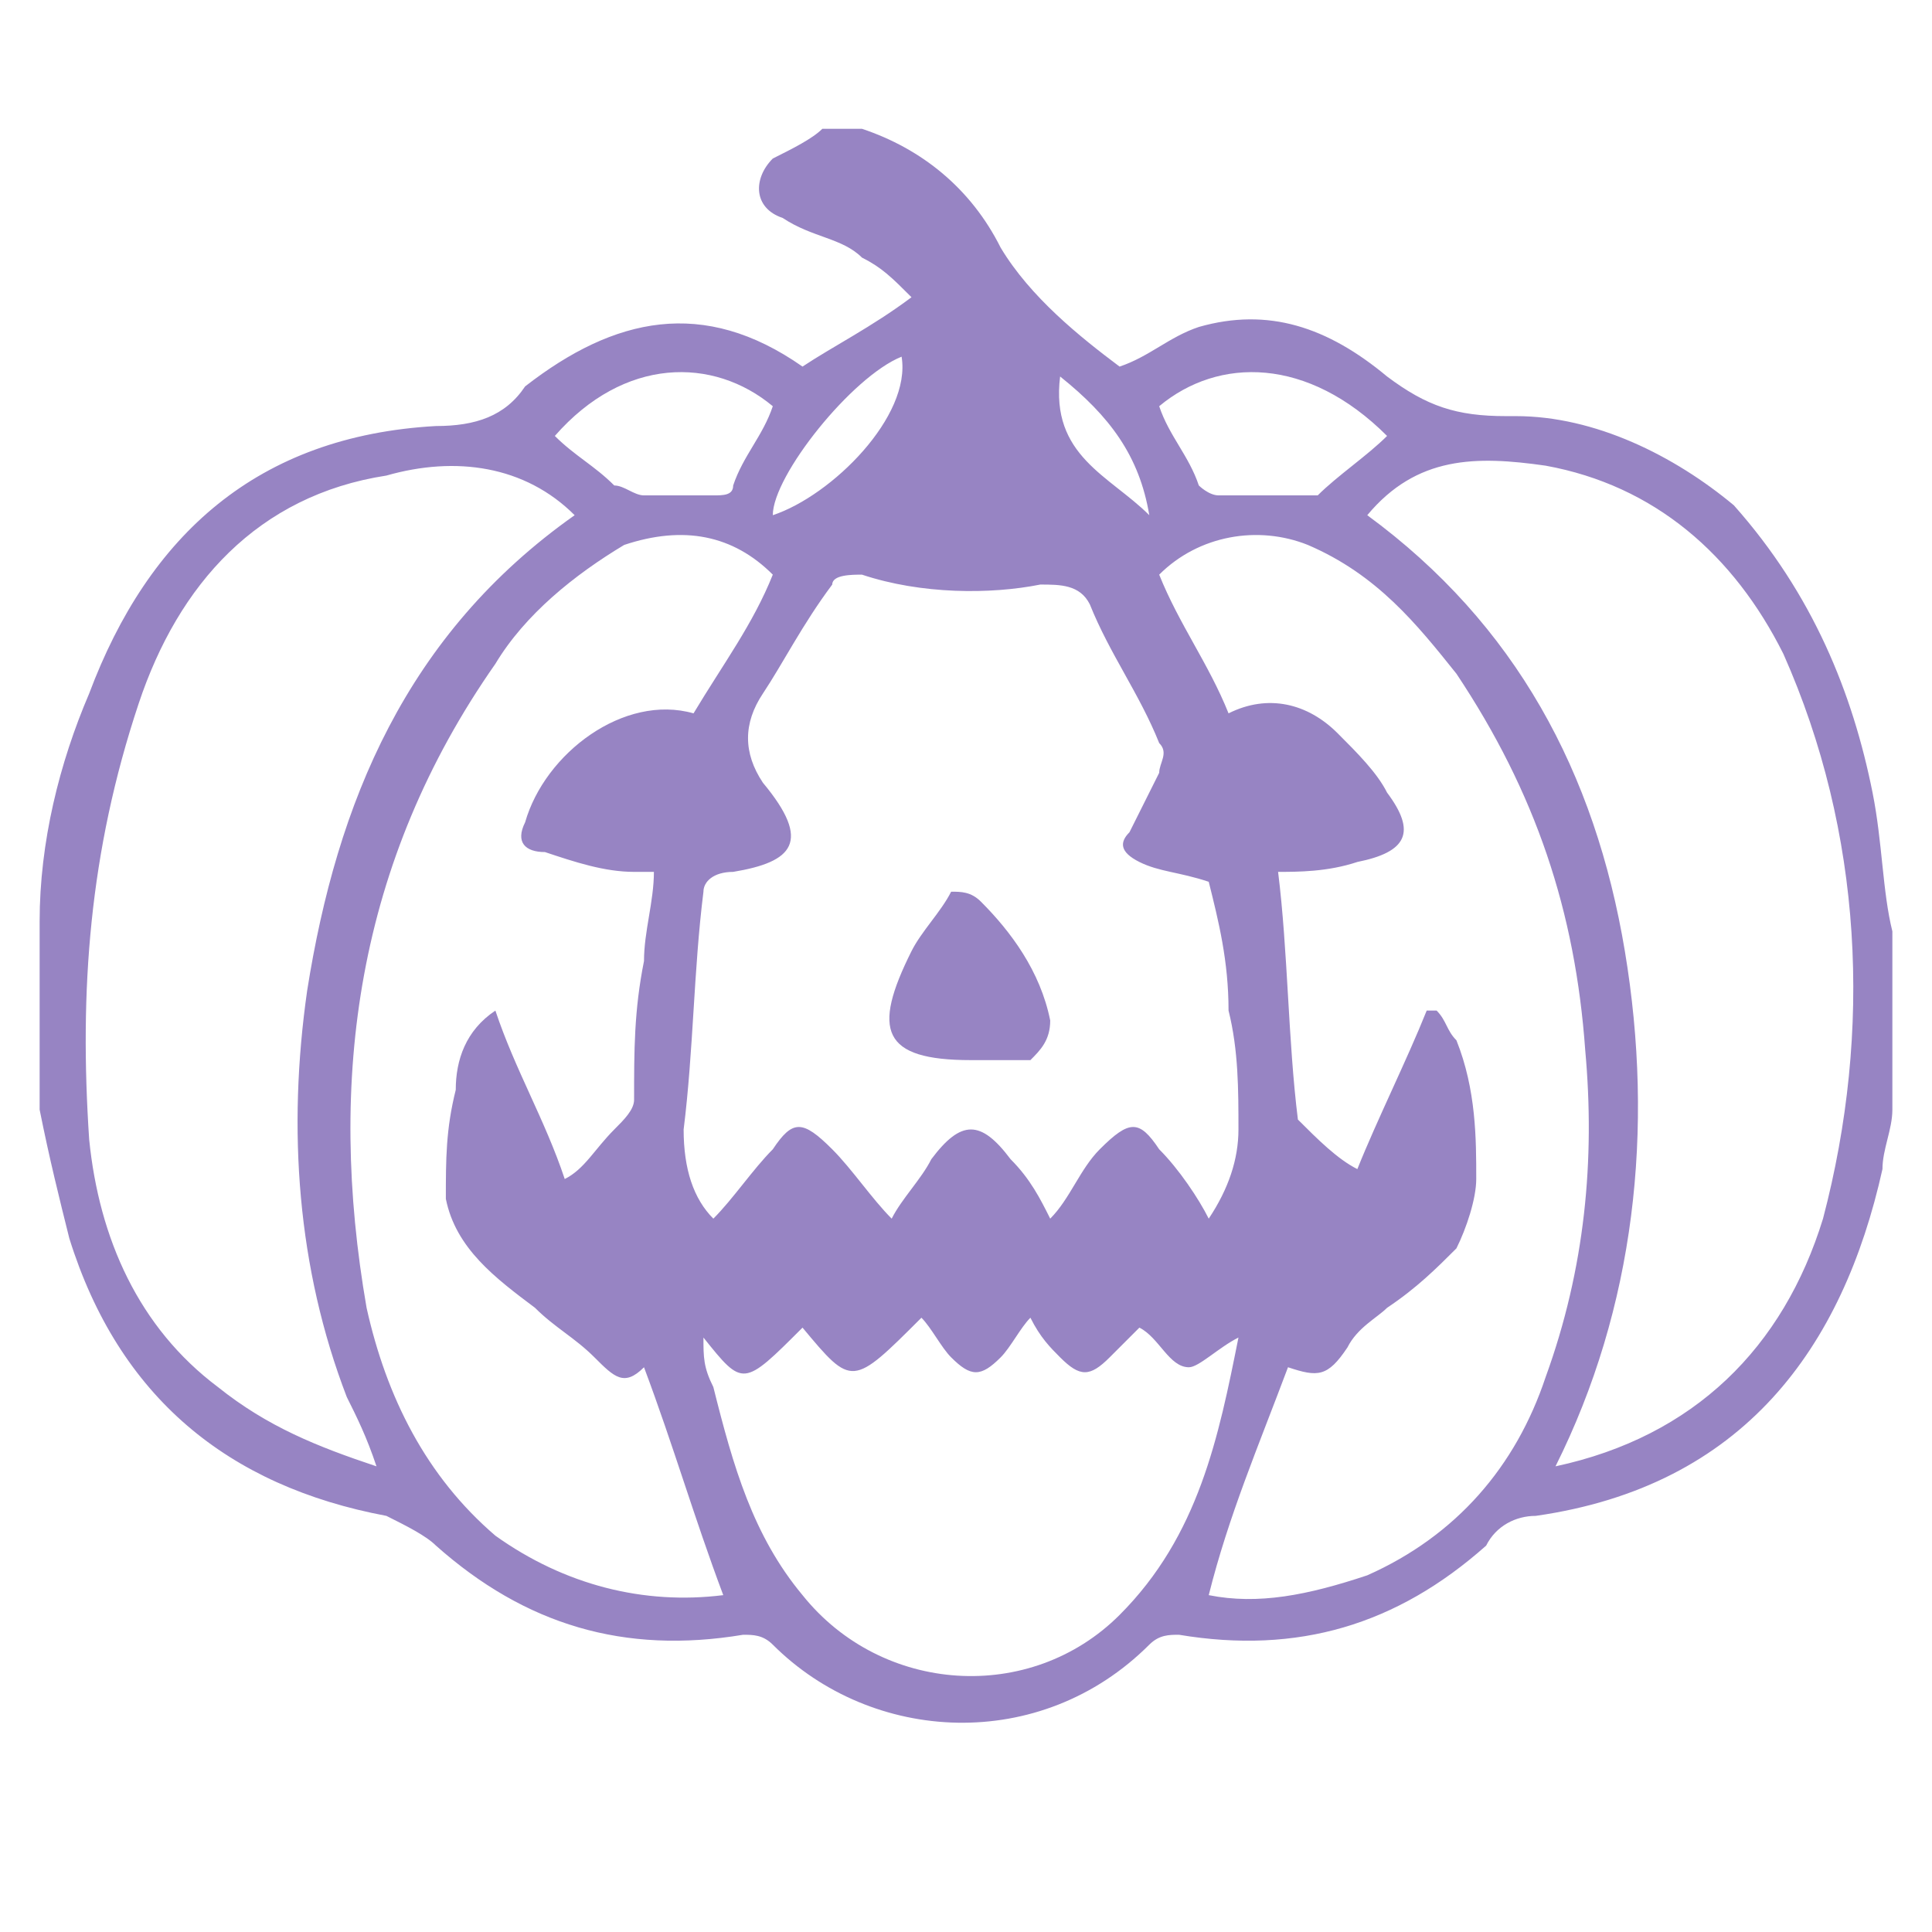 <?xml version="1.0" encoding="utf-8"?>
<!-- Generator: Adobe Illustrator 27.9.0, SVG Export Plug-In . SVG Version: 6.00 Build 0)  -->
<svg version="1.1" id="_Слой_1" xmlns="http://www.w3.org/2000/svg" xmlns:xlink="http://www.w3.org/1999/xlink" x="0px"
	 y="0px" viewBox="0 0 19.5 19.5" style="enable-background:new 0 0 19.5 19.5;" xml:space="preserve">
<style type="text/css">
	.st0{fill:#9784C3;}
</style>
<g>
	<g>
		<path class="st0" d="M0.4,11.2c0-0.6,0-1.1,0-1.7c0-0.1,0-0.2,0-0.2c0-0.8,0.2-1.6,0.5-2.3c0.6-1.6,1.7-2.6,3.5-2.7
			c0.4,0,0.7-0.1,0.9-0.4C6.2,3.2,7.1,3,8.1,3.7C8.4,3.5,8.8,3.3,9.2,3C9,2.8,8.9,2.7,8.7,2.6C8.5,2.4,8.2,2.4,7.9,2.2
			C7.6,2.1,7.6,1.8,7.8,1.6C8,1.5,8.2,1.4,8.3,1.3c0.1,0,0.2,0,0.4,0c0.6,0.2,1.1,0.6,1.4,1.2c0.3,0.5,0.8,0.9,1.2,1.2
			c0.3-0.1,0.5-0.3,0.8-0.4c0.7-0.2,1.3,0,1.9,0.5c0.4,0.3,0.7,0.4,1.2,0.4c0,0,0,0,0.1,0c0.8,0,1.6,0.4,2.2,0.9
			C18.3,6,18.7,7,18.9,8C19,8.5,19,9,19.1,9.4c0,0.6,0,1.2,0,1.8c0,0.2-0.1,0.4-0.1,0.6c-0.4,1.8-1.4,3.2-3.5,3.5
			c-0.2,0-0.4,0.1-0.5,0.3c-0.9,0.8-1.9,1.1-3.1,0.9c-0.1,0-0.2,0-0.3,0.1c-1.1,1.1-2.8,1-3.8,0c-0.1-0.1-0.2-0.1-0.3-0.1
			c-1.2,0.2-2.2-0.1-3.1-0.9c-0.1-0.1-0.3-0.2-0.5-0.3c-1.6-0.3-2.7-1.2-3.2-2.8C0.6,12.1,0.5,11.7,0.4,11.2z M7.2,12.3
			c0.2-0.2,0.4-0.5,0.6-0.7c0.2-0.3,0.3-0.3,0.6,0c0.2,0.2,0.4,0.5,0.6,0.7c0.1-0.2,0.3-0.4,0.4-0.6c0.3-0.4,0.5-0.4,0.8,0
			c0.2,0.2,0.3,0.4,0.4,0.6c0.2-0.2,0.3-0.5,0.5-0.7c0.3-0.3,0.4-0.3,0.6,0c0.2,0.2,0.4,0.5,0.5,0.7c0.2-0.3,0.3-0.6,0.3-0.9
			c0-0.4,0-0.8-0.1-1.2c0-0.5-0.1-0.9-0.2-1.3c-0.3-0.1-0.5-0.1-0.7-0.2c-0.2-0.1-0.2-0.2-0.1-0.3c0.1-0.2,0.2-0.4,0.3-0.6
			c0-0.1,0.1-0.2,0-0.3c-0.2-0.5-0.5-0.9-0.7-1.4c-0.1-0.2-0.3-0.2-0.5-0.2C10,6,9.3,6,8.7,5.8c-0.1,0-0.3,0-0.3,0.1
			C8.1,6.3,7.9,6.7,7.7,7c-0.2,0.3-0.2,0.6,0,0.9C8.2,8.5,8,8.7,7.4,8.8C7.2,8.8,7.1,8.9,7.1,9C7,9.8,7,10.6,6.9,11.4
			C6.9,11.8,7,12.1,7.2,12.3z M5.8,5.2C5.3,4.7,4.6,4.6,3.9,4.8C2.6,5,1.8,5.9,1.4,7.1C0.9,8.6,0.8,10,0.9,11.5
			c0.1,1,0.5,1.9,1.3,2.5c0.5,0.4,1,0.6,1.6,0.8c-0.1-0.3-0.2-0.5-0.3-0.7C3,12.8,2.9,11.4,3.1,10C3.4,8.1,4.1,6.4,5.8,5.2z
			 M15.7,14.8c1.4-0.3,2.3-1.2,2.7-2.5c0.5-1.9,0.4-3.9-0.4-5.7c-0.5-1-1.3-1.7-2.4-1.9c-0.7-0.1-1.3-0.1-1.8,0.5
			c1.5,1.1,2.3,2.6,2.6,4.4C16.7,11.4,16.5,13.2,15.7,14.8z M12.2,16.1c0.5,0.1,1,0,1.6-0.2c0.9-0.4,1.5-1.1,1.8-2
			c0.4-1.1,0.5-2.2,0.4-3.3c-0.1-1.4-0.5-2.6-1.3-3.8c-0.4-0.5-0.8-1-1.5-1.3c-0.5-0.2-1.1-0.1-1.5,0.3c0.2,0.5,0.5,0.9,0.7,1.4
			c0.4-0.2,0.8-0.1,1.1,0.2c0.2,0.2,0.4,0.4,0.5,0.6c0.3,0.4,0.2,0.6-0.3,0.7c-0.3,0.1-0.6,0.1-0.8,0.1c0.1,0.8,0.1,1.7,0.2,2.5
			c0.2,0.2,0.4,0.4,0.6,0.5c0.2-0.5,0.5-1.1,0.7-1.6c0,0,0.1,0,0.1,0c0.1,0.1,0.1,0.2,0.2,0.3c0.2,0.5,0.2,1,0.2,1.4
			c0,0.2-0.1,0.5-0.2,0.7c-0.2,0.2-0.4,0.4-0.7,0.6c-0.1,0.1-0.3,0.2-0.4,0.4c-0.2,0.3-0.3,0.3-0.6,0.2
			C12.7,14.6,12.4,15.3,12.2,16.1z M7.8,5.8C7.4,5.4,6.9,5.3,6.3,5.5C5.8,5.8,5.3,6.2,5,6.7c-1.4,2-1.7,4.2-1.3,6.5
			c0.2,0.9,0.6,1.7,1.3,2.3c0.7,0.5,1.5,0.7,2.3,0.6c-0.3-0.8-0.5-1.5-0.8-2.3C6.3,14,6.2,13.9,6,13.7c-0.2-0.2-0.4-0.3-0.6-0.5
			c-0.4-0.3-0.8-0.6-0.9-1.1c0-0.4,0-0.7,0.1-1.1c0-0.3,0.1-0.6,0.4-0.8c0.2,0.6,0.5,1.1,0.7,1.7c0.2-0.1,0.3-0.3,0.5-0.5
			c0.1-0.1,0.2-0.2,0.2-0.3c0-0.5,0-0.9,0.1-1.4c0-0.3,0.1-0.6,0.1-0.9c-0.1,0-0.2,0-0.2,0c-0.3,0-0.6-0.1-0.9-0.2
			c-0.2,0-0.3-0.1-0.2-0.3c0.2-0.7,1-1.3,1.7-1.1C7.3,6.7,7.6,6.3,7.8,5.8z M7.1,13.5c0,0.2,0,0.3,0.1,0.5c0.2,0.8,0.4,1.5,0.9,2.1
			c0.8,1,2.3,1.1,3.2,0.2c0.8-0.8,1-1.8,1.2-2.8c-0.2,0.1-0.4,0.3-0.5,0.3c-0.2,0-0.3-0.3-0.5-0.4c-0.1,0.1-0.2,0.2-0.3,0.3
			c-0.2,0.2-0.3,0.2-0.5,0c-0.1-0.1-0.2-0.2-0.3-0.4c-0.1,0.1-0.2,0.3-0.3,0.4c-0.2,0.2-0.3,0.2-0.5,0c-0.1-0.1-0.2-0.3-0.3-0.4
			C8.6,14,8.6,14,8.1,13.4C7.5,14,7.5,14,7.1,13.5z M7.8,4.1C7.2,3.6,6.3,3.6,5.6,4.4c0.2,0.2,0.4,0.3,0.6,0.5C6.3,4.9,6.4,5,6.5,5
			C6.7,5,7,5,7.2,5c0.1,0,0.2,0,0.2-0.1C7.5,4.6,7.7,4.4,7.8,4.1z M11.7,4.1c0.1,0.3,0.3,0.5,0.4,0.8c0,0,0.1,0.1,0.2,0.1
			c0.2,0,0.5,0,0.7,0c0.1,0,0.2,0,0.3,0c0.2-0.2,0.5-0.4,0.7-0.6C13.2,3.6,12.3,3.6,11.7,4.1z M7.8,5.2c0.6-0.2,1.4-1,1.3-1.6
			C8.6,3.8,7.8,4.8,7.8,5.2z M10.7,3.8c-0.1,0.8,0.5,1,0.9,1.4C11.5,4.6,11.2,4.2,10.7,3.8z"/>
		<path class="st0" d="M9.8,10.7c-0.9,0-1-0.3-0.6-1.1c0.1-0.2,0.3-0.4,0.4-0.6C9.7,9,9.8,9,9.9,9.1c0.3,0.3,0.6,0.7,0.7,1.2
			c0,0.2-0.1,0.3-0.2,0.4C10.1,10.7,9.9,10.7,9.8,10.7z"/>
	</g>
</g>
</svg>
